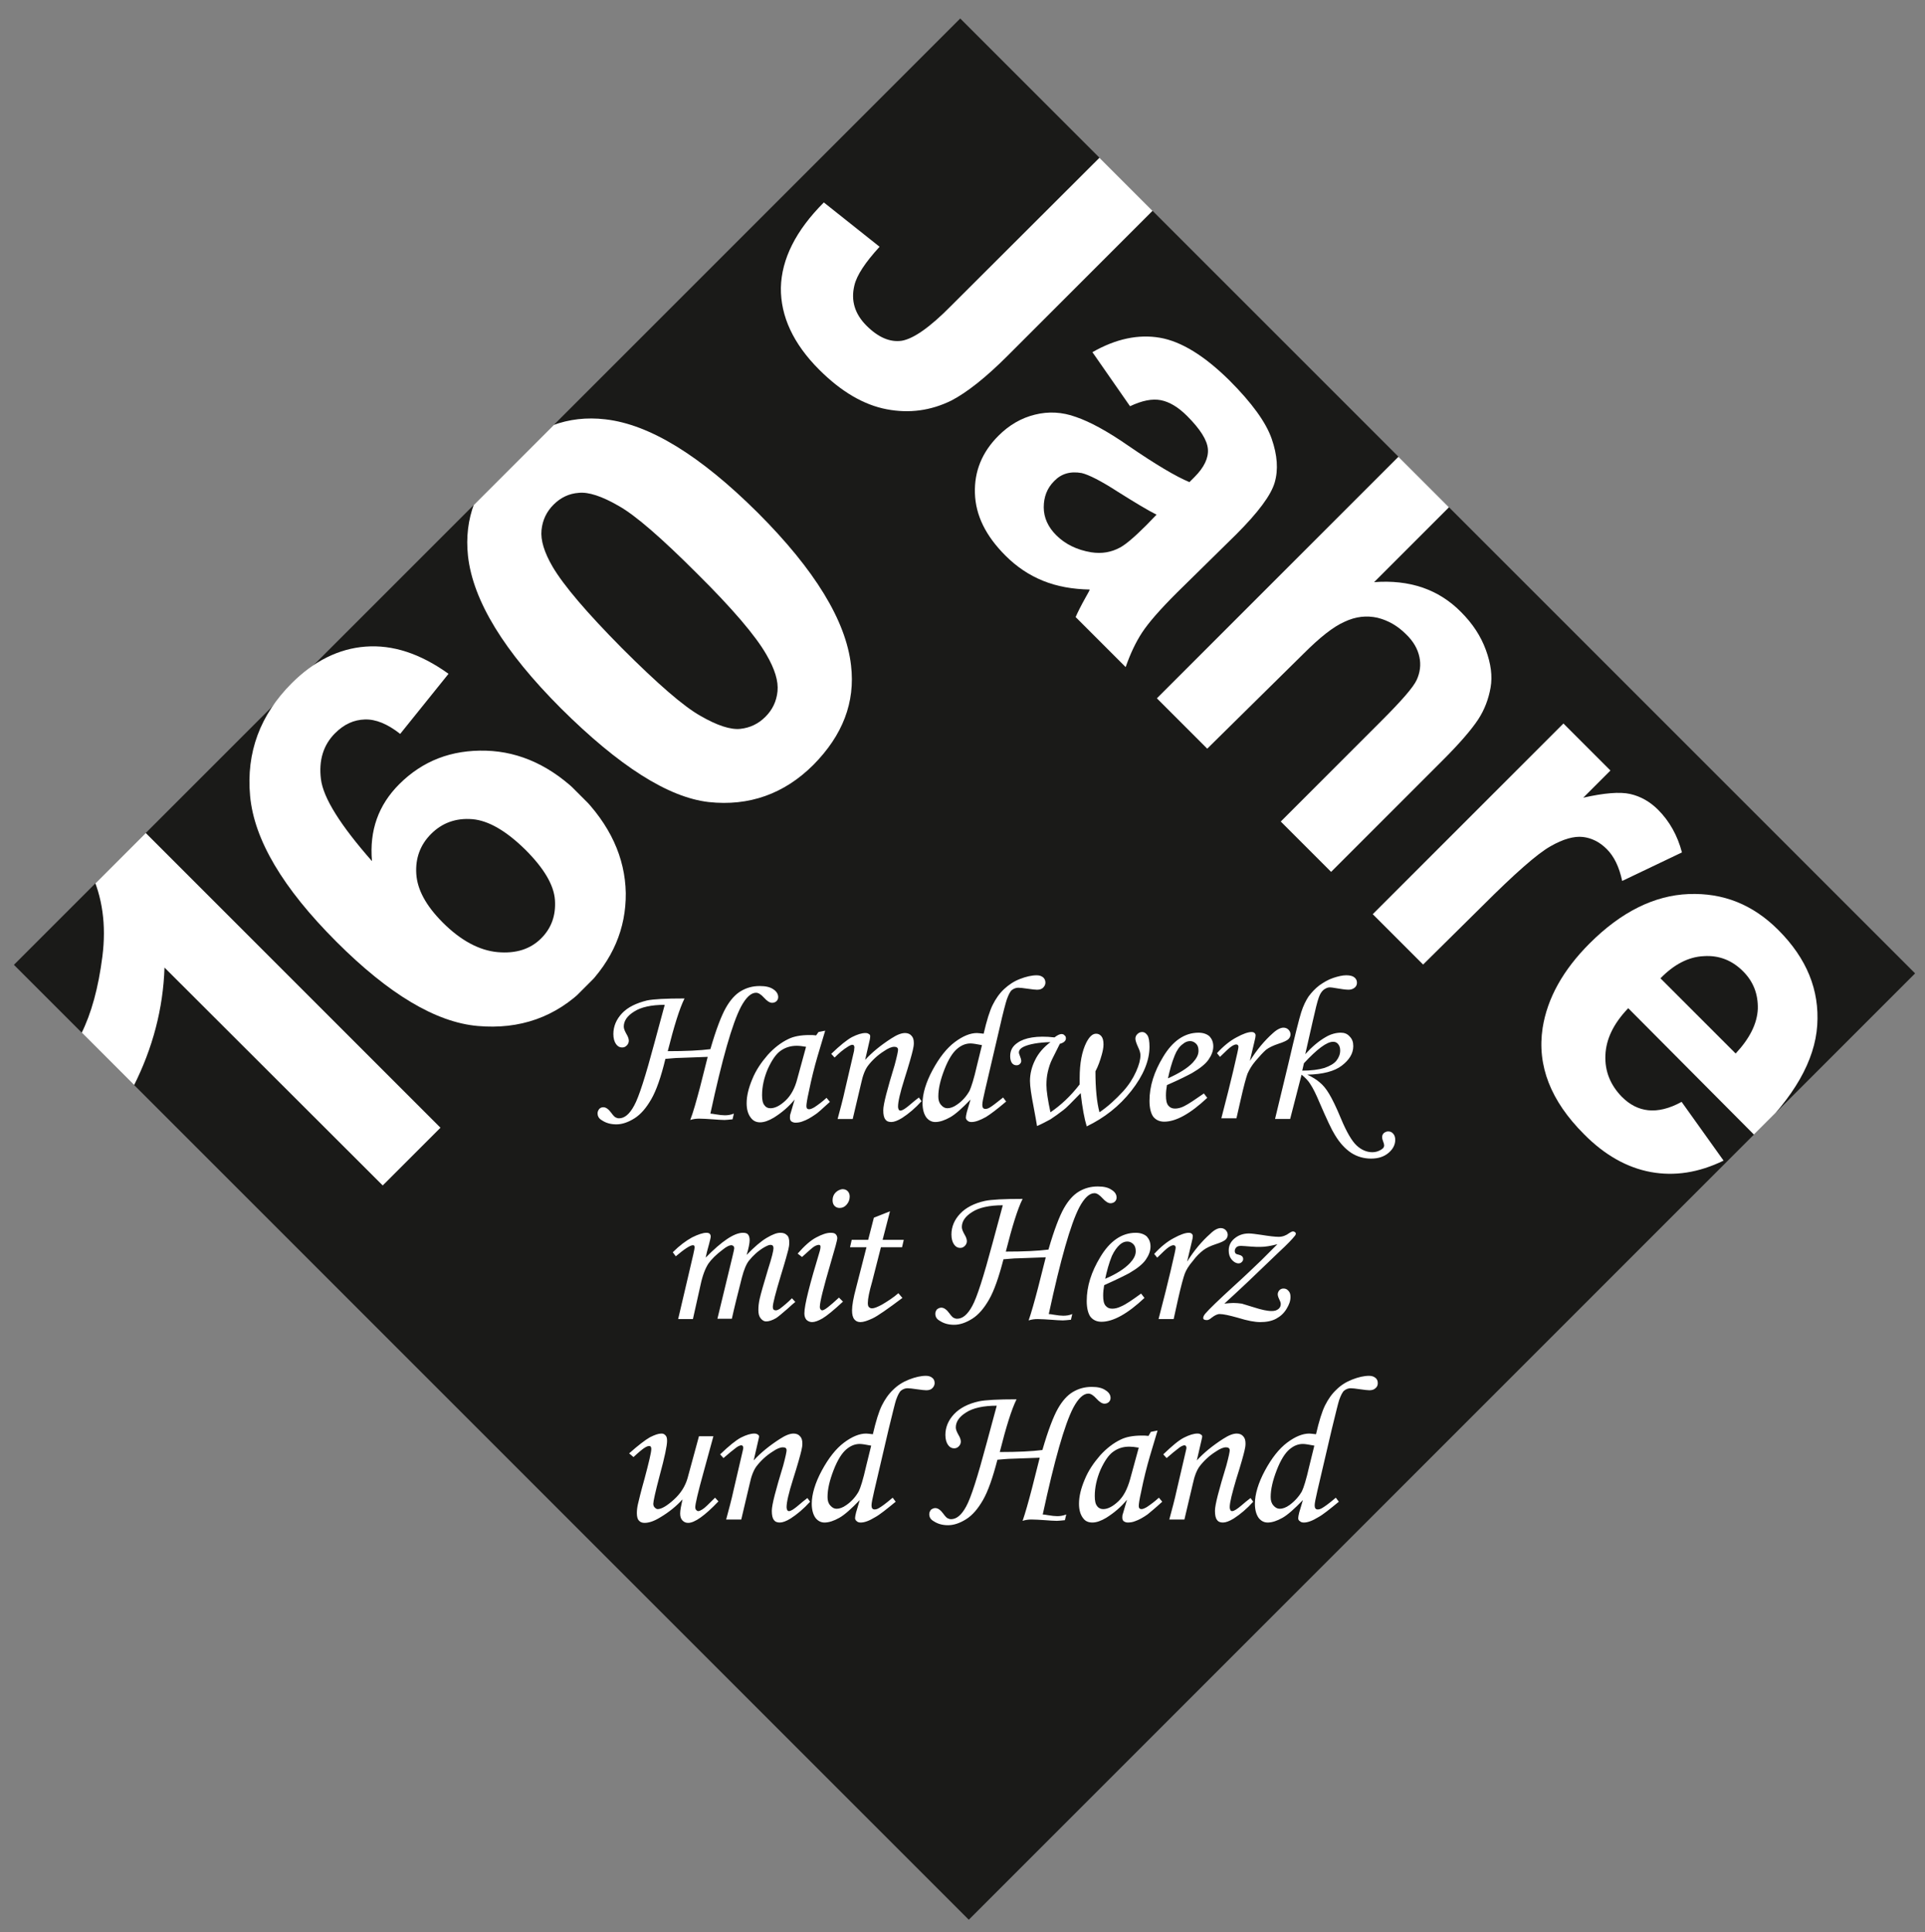 <?xml version="1.0" encoding="utf-8"?>
<!-- Generator: Adobe Illustrator 27.8.0, SVG Export Plug-In . SVG Version: 6.00 Build 0)  -->
<svg version="1.1" id="Ebene_1" xmlns="http://www.w3.org/2000/svg" xmlns:xlink="http://www.w3.org/1999/xlink" x="0px" y="0px"
	 viewBox="0 0 573.4 575.5" style="enable-background:new 0 0 573.4 575.5;" xml:space="preserve">
<rect x="0" y="0" width="573.4" height="575.5" fill="#808080" stroke="none"/>
<style type="text/css">
	.st0{fill:#1A1A18;}
	.st1{clip-path:url(#SVGID_00000097501961097045175600000001443407845396182452_);}
	.st2{fill:#FFFFFF;}
	.st3{clip-path:url(#SVGID_00000097463407113790774920000018366886264177985970_);}
	.st4{clip-path:url(#SVGID_00000117677994945875473150000002020927169753264006_);fill:#FFFFFF;}
	.st5{clip-path:url(#SVGID_00000029011272838088301660000006033934047691093180_);fill:#FFFFFF;}
	.st6{clip-path:url(#SVGID_00000043441470288736645540000012718742702675587002_);fill:#FFFFFF;}
	.st7{clip-path:url(#SVGID_00000145766206874790968300000013065720078954992268_);fill:#FFFFFF;}
</style>
<rect x="88" y="87.5" transform="matrix(0.707 -0.707 0.707 0.707 -119.937 287.738)" class="st0" width="398.7" height="402.3"/>
<g>
	<defs>
		
			<rect id="SVGID_1_" x="88" y="87.5" transform="matrix(0.707 -0.707 0.707 0.707 -119.937 287.738)" width="398.7" height="402.3"/>
	</defs>
	<clipPath id="SVGID_00000183934057904663766190000003201463052503446932_">
		<use xlink:href="#SVGID_1_"  style="overflow:visible;"/>
	</clipPath>
	<g style="clip-path:url(#SVGID_00000183934057904663766190000003201463052503446932_);">
		<path class="st2" d="M131.2,335.9L114,353.1l-65-64.9c-0.4,12.2-3.5,24-9.2,35.3l-15.6-15.6c3-6,5.1-13.6,6.3-23s0-17.8-3.5-25.2
			l14-14L131.2,335.9z"/>
		<path class="st2" d="M150.6,136c8.7-8.7,18.6-12.4,29.7-11.1c13.2,1.5,28.3,10.8,45.4,27.8c17,17,26.3,32.2,27.8,45.5
			c1.3,11-2.5,20.8-11.2,29.6c-8.7,8.7-19.2,12.4-31.2,11.1c-12.1-1.4-26.7-10.7-44-27.9c-16.9-16.9-26.2-32-27.7-45.4
			C138.2,154.5,141.9,144.7,150.6,136z M164.9,150.3c-2.1,2.1-3.3,4.6-3.6,7.6s0.8,6.6,3.3,10.9c3.3,5.6,10.2,13.7,20.7,24.3
			c10.5,10.5,18.3,17.3,23.3,20.1c5,2.9,9,4.2,11.9,3.9s5.4-1.5,7.5-3.6s3.3-4.6,3.6-7.6s-0.8-6.6-3.3-10.9
			c-3.2-5.6-10.1-13.7-20.7-24.2c-10.5-10.5-18.3-17.3-23.3-20.1c-5-2.9-9-4.2-11.9-3.9C169.5,147,167,148.2,164.9,150.3z"/>
	</g>
</g>
<g>
	<defs>
		
			<rect id="SVGID_00000024690683745998781700000010524057214102968501_" x="88" y="87.5" transform="matrix(0.707 -0.707 0.707 0.707 -119.937 287.738)" width="398.7" height="402.3"/>
	</defs>
	<clipPath id="SVGID_00000013174342722923713880000012706943373540702592_">
		<use xlink:href="#SVGID_00000024690683745998781700000010524057214102968501_"  style="overflow:visible;"/>
	</clipPath>
	<g style="clip-path:url(#SVGID_00000013174342722923713880000012706943373540702592_);">
		<path class="st2" d="M334,40.5l15.8,15.8L300.1,106c-6.5,6.5-12.1,10.9-16.7,13.3c-6.1,3-12.5,3.9-19.3,2.6s-13.5-5.2-20.1-11.8
			c-7.7-7.7-11.5-15.9-11.4-24.4c0.2-8.5,4.4-17,12.8-25.4L262,73.5c-4.3,4.7-6.8,8.5-7.5,11.5c-1.1,4.5,0.1,8.5,3.6,12
			c3.5,3.5,7,5,10.5,4.5c3.5-0.6,8.4-4,14.7-10.4L334,40.5z"/>
		<path class="st2" d="M336.6,121l-11.2-16.1c7-4,13.7-5.4,20.1-4.3s13.3,5.4,20.7,12.7c6.7,6.7,10.9,12.5,12.6,17.4
			c1.7,4.9,2,9.2,0.9,13s-4.9,8.9-11.5,15.5l-17.7,17.4c-5,5-8.4,8.9-10.3,11.8c-1.9,2.9-3.5,6.3-4.9,10.3l-14.9-14.9
			c0.6-1.4,1.6-3.4,3-5.9c0.6-1.1,1.1-1.9,1.2-2.3c-5.1-0.1-9.7-0.9-13.9-2.6c-4.2-1.7-7.9-4.2-11.2-7.5c-5.9-5.9-8.9-12-9.1-18.6
			c-0.2-6.5,2.1-12.2,7-17.1c3.2-3.2,6.8-5.3,10.9-6.3c4-1,8.1-0.8,12.2,0.7c4.1,1.4,9.3,4.2,15.5,8.5c8.3,5.7,14.4,9.3,18.3,10.9
			l1.5-1.5c2.9-2.9,4.2-5.7,4-8.3c-0.2-2.7-2.3-6-6.2-9.9c-2.7-2.7-5.3-4.2-7.8-4.7C343.2,118.7,340.2,119.3,336.6,121z
			 M344.5,153.3c-2.6-1.3-6.4-3.6-11.5-6.8c-5.1-3.3-8.7-5.1-10.8-5.6c-3.4-0.6-6.1,0.2-8.2,2.4c-2.1,2.1-3.1,4.7-3.1,7.8
			s1.3,5.9,3.7,8.3c2.7,2.7,6.2,4.4,10.4,5.1c3.2,0.5,6,0,8.6-1.4c1.7-0.9,4.3-3.1,7.9-6.7L344.5,153.3z"/>
		<path class="st2" d="M438.1,144.6l-28.8,28.8c10.5-0.8,19.2,2.1,25.9,8.9c3.5,3.5,5.9,7.2,7.4,11.3s2,7.8,1.4,11.2
			s-1.8,6.6-3.7,9.5c-1.9,2.9-5.4,7-10.5,12.1l-33.3,33.3l-15-15l30-30c6-6,9.5-10,10.5-12.2s1.3-4.5,0.8-6.8
			c-0.5-2.4-1.8-4.7-4-6.8c-2.5-2.5-5.3-4.1-8.5-4.9c-3.2-0.7-6.4-0.4-9.8,1.2c-3.4,1.5-7.4,4.7-12.2,9.5L359.6,223l-15-15
			l78.4-78.4L438.1,144.6z"/>
		<path class="st2" d="M423.9,287.3l-15-15l56.8-56.8l14,14l-8.1,8.1c6.2-1.4,10.9-1.8,14-1.1s5.9,2.3,8.3,4.7
			c3.4,3.4,5.8,7.7,7.1,12.7l-17.8,8.5c-0.9-4.2-2.4-7.3-4.6-9.5c-2.1-2.1-4.5-3.3-7.1-3.6s-5.9,0.6-9.7,2.8
			c-3.9,2.2-10.6,8.1-20.3,17.8L423.9,287.3z"/>
		<path class="st2" d="M500.9,328.2l12.5,17.5c-7.4,3.6-14.6,4.7-21.7,3.4c-7-1.3-13.7-5-19.9-11.3c-9.9-9.9-14-20.4-12.3-31.6
			c1.4-8.9,6.1-17.3,14-25.2c9.4-9.4,19.3-14.3,29.5-14.7c10.3-0.4,19.1,3.1,26.7,10.7c8.5,8.5,12.3,17.9,11.6,28.4
			s-6.9,21.4-18.7,32.7L485,300.3c-4.4,4.6-6.6,9.2-6.8,14c-0.2,4.8,1.5,8.9,4.9,12.4c2.4,2.4,5,3.7,7.9,4S497.3,330.2,500.9,328.2z
			 M517,313.8c4.2-4.5,6.4-8.9,6.6-13.3c0.1-4.4-1.3-8.1-4.4-11.2c-3.3-3.3-7.2-4.8-11.7-4.5c-4.5,0.2-8.8,2.4-12.9,6.6L517,313.8z"
			/>
	</g>
</g>
<g>
	<g>
		<defs>
			<rect id="SVGID_00000029737546638105991950000001406388903119628201_" x="4.1" y="5.4" width="566.4" height="566.4"/>
		</defs>
		<clipPath id="SVGID_00000166677108950332297350000017296404488720962483_">
			<use xlink:href="#SVGID_00000029737546638105991950000001406388903119628201_"  style="overflow:visible;"/>
		</clipPath>
		<path style="clip-path:url(#SVGID_00000166677108950332297350000017296404488720962483_);fill:#FFFFFF;" d="M390,436.7
			c-0.9,4-1.7,6.5-2.2,7.5c-0.9,1.6-2.2,3-3.7,4.1c-1.1,0.8-2.1,1.1-2.9,1.1c-0.7,0-1.3-0.3-1.9-1s-0.8-1.5-0.8-2.5
			c0-2.3,0.6-4.9,1.8-8c1.2-3.1,2.5-5.1,3.8-6.2s2.6-1.6,4-1.6c0.7,0,1.8,0.2,3.4,0.5L390,436.7z M393.8,449.2
			c-0.5,0.3-0.9,0.4-1.3,0.4c-0.6,0-0.9-0.4-0.9-1.2c0-0.7,0.3-2.1,0.8-4.3l4.3-18.4c1.2-4.9,1.9-7.8,2.2-8.7c0.5-1.4,1-2.4,1.5-2.8
			s1.2-0.7,1.9-0.7c0.5,0,1.5,0.1,2.8,0.3c1.4,0.2,2.3,0.3,2.8,0.3c0.8,0,1.4-0.2,1.8-0.6c0.5-0.4,0.7-0.9,0.7-1.5
			c0-0.7-0.2-1.2-0.7-1.6s-1.1-0.6-1.9-0.6c-1.5,0-3.2,0.4-5,1.1s-3.4,1.7-4.7,3c-1.4,1.3-2.5,2.9-3.4,4.7c-0.9,1.8-1.8,4.7-2.7,8.6
			c-0.9-0.1-1.6-0.2-2-0.2c-2,0-4.2,0.9-6.6,2.7c-2.4,1.8-4.6,4.6-6.6,8.3c-2,3.7-3,7.1-3,9.9c0,1.8,0.4,3.2,1.1,4.2
			c0.7,0.9,1.6,1.4,2.7,1.4c1.3,0,2.8-0.5,4.4-1.4s3.6-2.7,6.1-5.3l-1.1,3.7c-0.2,0.8-0.3,1.4-0.3,1.7c0,0.3,0.1,0.7,0.5,0.9
			c0.3,0.3,0.7,0.4,1.2,0.4c1.1,0,2.5-0.5,4.3-1.6c1.3-0.7,3.3-2.3,6.1-4.6l-0.9-1.2C395.8,447.9,394.5,448.8,393.8,449.2
			 M351.4,431.1c0.6-0.4,1.1-0.6,1.4-0.6c0.4,0,0.6,0.3,0.6,0.8c0,0.2-0.1,0.5-0.2,1l-2.7,11.6c-0.6,2.8-1.4,5.7-2.2,8.7h4.5
			l2.5-10.6c0.5-2.4,1.2-4.1,2-5.2c1.3-1.7,2.9-3.2,4.8-4.4c1.3-0.9,2.3-1.3,3.1-1.3c0.7,0,1.1,0.3,1.1,0.9c0,0.4-0.3,1.9-1,4.5
			c-2.2,7.2-3.4,11.7-3.4,13.5c0,1.3,0.2,2.2,0.6,2.7c0.4,0.6,1,0.8,1.8,0.8s1.9-0.4,3.2-1.2c2-1.3,3.9-2.9,5.8-5l-0.8-1.1
			c-0.9,0.7-1.8,1.4-2.7,2.2c-1.3,1.1-2.2,1.7-2.8,1.7c-0.2,0-0.4-0.1-0.5-0.3c-0.1-0.2-0.2-0.5-0.2-0.9c0-1.4,0.7-4.1,1.9-8.2
			c1.4-4.4,2.2-7.3,2.5-8.6c0.2-0.8,0.3-1.5,0.3-2.1c0-1-0.2-1.7-0.7-2.2c-0.4-0.5-1.1-0.8-1.9-0.8c-1.1,0-2.4,0.5-4.1,1.6
			c-3.1,2-5.7,4.1-7.8,6.4l1.4-6.1c0.1-0.5,0.2-0.8,0.2-1s-0.1-0.5-0.4-0.6c-0.2-0.2-0.6-0.3-1-0.3c-1.1,0-2.4,0.4-4,1.2
			s-3.6,2.5-6.2,5l1,1.1C349,433,350.2,432,351.4,431.1 M336.6,440.7c-0.8,2.8-1.9,5-3.5,6.5s-3.1,2.3-4.5,2.3
			c-0.7,0-1.4-0.3-1.8-0.9c-0.5-0.6-0.7-1.6-0.7-3c0-2.6,0.6-5.2,1.7-7.8c1.2-2.6,2.4-4.4,3.8-5.4s2.9-1.5,4.8-1.5
			c0.7,0,1.7,0.1,2.8,0.3L336.6,440.7z M342.1,427.7c-0.7-0.1-1.3-0.1-2-0.1c-2.6,0-4.7,0.4-6.3,1.2c-2.1,1-4.2,2.6-6.1,4.7
			c-1.9,2.2-3.5,4.5-4.6,7.2c-1.1,2.6-1.7,5-1.7,7.2c0,1.8,0.4,3.3,1.3,4.4c0.6,0.8,1.5,1.2,2.7,1.2s2.6-0.5,4.1-1.4
			c2.4-1.5,4.5-3.3,6.2-5.4l-1.2,4.1c-0.2,0.5-0.2,0.9-0.2,1.2c0,0.5,0.1,0.8,0.4,1.1c0.3,0.2,0.7,0.4,1.2,0.4
			c0.7,0,1.5-0.1,2.2-0.4c1.2-0.4,2.4-1.1,3.7-2c0.6-0.5,2.1-1.7,4.4-3.8l-1-1.2c-1.2,1.1-2.4,2-3.6,2.8c-0.7,0.4-1.2,0.6-1.6,0.6
			c-0.5,0-0.8-0.3-0.8-0.9s0.2-2,0.7-4.2c0.8-4,1.7-7.5,2.6-10.6l2.3-7.7l-2,0.4L342.1,427.7z M314.9,451.6c-0.7,0-1.6-0.1-2.8-0.3
			c-0.6-0.1-1.1-0.2-1.5-0.2c3.5-16.2,6.5-26.8,9.1-31.8c1.5-2.8,3-4.2,4.5-4.2c0.7,0,1.5,0.5,2.4,1.5s1.7,1.5,2.4,1.5
			c0.5,0,1-0.2,1.3-0.5s0.5-0.7,0.5-1.2c0-0.9-0.5-1.7-1.5-2.3c-1-0.7-2.3-1-4.1-1c-2.1,0-3.9,0.5-5.6,1.5s-3.2,2.7-4.5,5
			s-2.9,6.4-4.6,12.3c-3.1,0.4-7.3,0.6-12.7,0.6c1.9-7.5,3.5-12.7,5-15.7c-5.6,0-9.3,0.2-11.2,0.6c-3.2,0.7-5.7,2-7.4,3.8
			c-1.7,1.8-2.6,3.9-2.6,6.2c0,1.3,0.3,2.3,0.8,3s1.1,1,1.8,1c0.6,0,1-0.2,1.4-0.6s0.6-0.9,0.6-1.4s-0.2-1.2-0.7-2
			c-0.5-0.9-0.8-1.6-0.8-2.2c0-1.7,1-3.2,3.1-4.5c2-1.3,5.1-2,9.1-2l-3,11.1c-2.7,10.1-4.7,16.4-6.1,18.9c-1.4,2.6-2.9,3.8-4.5,3.8
			c-0.4,0-0.7-0.1-1.1-0.3c-0.3-0.2-0.7-0.6-1.2-1.3c-0.8-1.1-1.6-1.7-2.4-1.7c-0.5,0-0.9,0.2-1.3,0.5c-0.3,0.4-0.5,0.8-0.5,1.3
			c0,0.9,0.4,1.6,1.3,2.1c1.2,0.8,2.6,1.2,4.3,1.2c1.7,0,3.5-0.6,5.4-1.8c1.9-1.2,3.5-3.1,5-5.7s2.9-6.6,4.3-12
			c1.5-0.1,3-0.3,4.4-0.3l8.2-0.3l-2.3,9.1c-1.1,4.2-2,7.4-2.8,9.7c0.9-0.3,1.8-0.4,2.7-0.4c1.1,0,2.4,0.1,4,0.2
			c1.4,0.1,2.6,0.2,3.5,0.2c0.5,0,1.3-0.1,2.4-0.2l0.4-1.7C316.6,451.5,315.7,451.6,314.9,451.6 M258,436.7c-0.9,4-1.7,6.5-2.2,7.5
			c-0.9,1.6-2.1,3-3.7,4.1c-1.1,0.8-2.1,1.1-2.9,1.1c-0.7,0-1.3-0.3-1.9-1c-0.6-0.7-0.8-1.5-0.8-2.5c0-2.3,0.6-4.9,1.8-8
			s2.5-5.1,3.8-6.2s2.6-1.6,4-1.6c0.7,0,1.8,0.2,3.4,0.5L258,436.7z M261.8,449.2c-0.5,0.3-0.9,0.4-1.3,0.4c-0.6,0-0.9-0.4-0.9-1.2
			c0-0.7,0.3-2.1,0.8-4.3l4.3-18.4c1.2-4.9,1.9-7.8,2.2-8.7c0.5-1.4,1-2.4,1.5-2.8s1.2-0.7,1.9-0.7c0.5,0,1.5,0.1,2.8,0.3
			c1.4,0.2,2.3,0.3,2.8,0.3c0.8,0,1.4-0.2,1.8-0.6s0.7-0.9,0.7-1.5c0-0.7-0.2-1.2-0.7-1.6s-1.1-0.6-1.9-0.6c-1.5,0-3.2,0.4-5,1.1
			s-3.4,1.7-4.7,3c-1.4,1.3-2.5,2.9-3.4,4.7c-0.9,1.8-1.8,4.7-2.7,8.6c-0.9-0.1-1.6-0.2-2-0.2c-2,0-4.2,0.9-6.6,2.7
			c-2.4,1.8-4.6,4.6-6.6,8.3c-2,3.7-3,7.1-3,9.9c0,1.8,0.4,3.2,1.1,4.2c0.7,0.9,1.6,1.4,2.7,1.4c1.3,0,2.8-0.5,4.4-1.4
			c1.6-0.9,3.6-2.7,6.1-5.3l-1.1,3.7c-0.2,0.8-0.3,1.4-0.3,1.7c0,0.3,0.2,0.7,0.5,0.9c0.3,0.3,0.7,0.4,1.2,0.4
			c1.1,0,2.5-0.5,4.3-1.6c1.3-0.7,3.3-2.3,6.1-4.6l-0.9-1.2C263.8,447.9,262.5,448.8,261.8,449.2 M219.4,431.1
			c0.6-0.4,1.1-0.6,1.4-0.6c0.4,0,0.6,0.3,0.6,0.8c0,0.2-0.1,0.5-0.2,1l-2.7,11.6c-0.6,2.8-1.4,5.7-2.2,8.7h4.5l2.5-10.6
			c0.5-2.4,1.2-4.1,2-5.2c1.3-1.7,2.9-3.2,4.8-4.4c1.3-0.9,2.3-1.3,3.1-1.3s1.1,0.3,1.1,0.9c0,0.4-0.3,1.9-1,4.5
			c-2.2,7.2-3.4,11.7-3.4,13.5c0,1.3,0.2,2.2,0.6,2.7c0.4,0.6,1,0.8,1.8,0.8s1.9-0.4,3.2-1.2c2-1.3,3.9-2.9,5.8-5l-0.8-1.1
			c-0.9,0.7-1.8,1.4-2.7,2.2c-1.3,1.1-2.2,1.7-2.8,1.7c-0.2,0-0.4-0.1-0.5-0.3c-0.1-0.2-0.2-0.5-0.2-0.9c0-1.4,0.6-4.1,1.9-8.2
			c1.4-4.4,2.2-7.3,2.5-8.6c0.2-0.8,0.3-1.5,0.3-2.1c0-1-0.2-1.7-0.7-2.2c-0.4-0.5-1.1-0.8-1.9-0.8c-1.1,0-2.4,0.5-4.1,1.6
			c-3.1,2-5.7,4.1-7.8,6.4l1.4-6.1c0.1-0.5,0.2-0.8,0.2-1s-0.1-0.5-0.4-0.6c-0.2-0.2-0.6-0.3-1-0.3c-1.1,0-2.4,0.4-4,1.2
			c-1.5,0.8-3.6,2.5-6.2,5l1,1.1C217,433,218.2,432,219.4,431.1 M204.8,440.3c-0.7,2.4-2,4.5-4.1,6.4s-3.7,2.8-4.8,2.8
			c-0.3,0-0.6-0.2-0.9-0.5c-0.3-0.3-0.4-0.7-0.4-1.1c0-0.7,0.6-3.5,1.9-8.4c1.5-5.5,2.2-8.9,2.2-10.3c0-0.8-0.1-1.3-0.5-1.7
			s-0.7-0.5-1.2-0.5c-0.9,0-2,0.4-3.4,1.1c-1.4,0.8-3.5,2.4-6.2,4.8l1.3,1.1c1.5-1.4,2.6-2.3,3.2-2.7c0.6-0.4,1.1-0.6,1.5-0.6
			s0.6,0.3,0.6,0.9c0,1-0.7,3.9-2,8.8c-1.1,3.9-1.7,6.4-2,7.7c-0.2,0.9-0.3,1.8-0.3,2.6c0,1,0.2,1.8,0.6,2.2c0.4,0.5,1,0.7,1.7,0.7
			c1.3,0,2.8-0.5,4.6-1.6c2.7-1.6,4.9-3.4,6.7-5.4c-0.4,1.8-0.7,3.2-0.7,4.2c0,0.9,0.2,1.6,0.7,2.1s1,0.7,1.7,0.7
			c1.9,0,4.9-2.1,9-6.4l-1-1.1c-1.9,1.9-3.1,3.1-3.8,3.5c-0.5,0.3-0.9,0.5-1.2,0.5c-0.2,0-0.4-0.1-0.6-0.3c-0.2-0.2-0.3-0.5-0.3-0.9
			c0-0.9,0.8-4.4,2.5-10.5l2.9-10.6h-4.3L204.8,440.3z"/>
	</g>
	<g>
		<defs>
			<rect id="SVGID_00000103982358458664831270000007020646748147643823_" x="4.1" y="5.4" width="566.4" height="566.4"/>
		</defs>
		<clipPath id="SVGID_00000067914947989822937140000001656649325297134724_">
			<use xlink:href="#SVGID_00000103982358458664831270000007020646748147643823_"  style="overflow:visible;"/>
		</clipPath>
		<path style="clip-path:url(#SVGID_00000067914947989822937140000001656649325297134724_);fill:#FFFFFF;" d="M375.8,375.3
			c-2.4,2.3-5.1,4.9-8.2,7.7c-4.6,4.2-7.5,7-8.6,8.3c-0.4,0.5-0.6,0.9-0.6,1.3s0.4,0.6,1.1,0.6c0.4,0,0.8-0.2,1.4-0.7
			c0.9-0.7,1.7-1.1,2.4-1.1c1.1,0,2.9,0.4,5.4,1.1c2.9,0.9,5.1,1.3,6.7,1.3c1.8,0,3.4-0.3,4.7-1c1.3-0.7,2.3-1.6,3.1-2.9
			c0.8-1.3,1.2-2.4,1.2-3.6c0-0.8-0.2-1.4-0.6-1.8c-0.4-0.5-0.9-0.7-1.5-0.7c-0.5,0-0.9,0.2-1.2,0.5c-0.3,0.3-0.5,0.8-0.5,1.2
			c0,0.3,0.1,0.8,0.4,1.4s0.5,1.1,0.5,1.5c0,0.6-0.2,1.1-0.7,1.5s-1.1,0.6-2,0.6c-1.4,0-3.1-0.4-5.3-1.1c-1.7-0.5-2.9-0.9-3.6-1.1
			c-0.8-0.1-1.6-0.2-2.5-0.2c-0.7,0-1.6,0.1-2.7,0.2c1.8-1.6,4.1-3.8,6.9-6.4l9.4-9c2.5-2.3,4-3.9,4.7-4.8c0.2-0.2,0.3-0.5,0.3-0.7
			c0-0.1-0.1-0.3-0.3-0.4c-0.2-0.2-0.4-0.2-0.6-0.2c-0.3,0-0.6,0.2-1.1,0.5c-0.9,0.7-2,1.1-3.1,1.1s-2.8-0.2-5.3-0.6
			c-1.5-0.2-2.7-0.4-3.6-0.4c-1.7,0-3.1,0.5-4.3,1.5c-1.2,1-1.7,2.2-1.7,3.6c0,1.1,0.3,2,0.9,2.7s1.3,1.1,2,1.1c0.4,0,0.7-0.1,1-0.4
			s0.4-0.6,0.4-0.9c0-0.7-0.5-1.1-1.4-1.3c-0.7-0.1-1.1-0.4-1.1-1.1c0-0.4,0.2-0.8,0.5-1.1c0.3-0.3,0.8-0.4,1.4-0.4
			c0.5,0,1.5,0.1,2.9,0.2c1,0.1,2,0.1,2.8,0.1c1.5,0,3.2-0.3,5.1-0.8L375.8,375.3z M350.9,387c0.9-4,1.6-6.5,2-7.6s1.2-2.4,2.4-3.8
			c1.1-1.5,2.2-2.5,3.1-3.2s2.2-1.3,3.7-1.8c1.6-0.5,2.6-1,3-1.4s0.6-0.9,0.6-1.4s-0.2-1-0.6-1.4s-0.9-0.6-1.5-0.6
			c-0.8,0-1.9,0.5-3.1,1.7c-2.6,2.3-4.9,5.1-6.9,8.3l1.3-5.5c0.3-1.1,0.4-1.8,0.4-2.1c0-0.3-0.1-0.5-0.3-0.7
			c-0.2-0.2-0.5-0.3-0.9-0.3c-1,0-2.5,0.5-4.5,1.6c-1.9,1-3.9,2.6-5.8,4.7l0.9,1.1c1.6-1.6,2.8-2.7,3.4-3.1s1.1-0.6,1.4-0.6
			c0.4,0,0.7,0.2,0.7,0.7c0,0.2-0.1,0.8-0.3,1.7c-0.8,3.6-1.7,7.4-2.7,11.4l-2.1,8.2h4.5L350.9,387z M331.2,374.1
			c0.7-1.5,1.5-2.6,2.4-3.4c0.7-0.6,1.4-0.9,2.2-0.9c0.7,0,1.3,0.3,1.8,0.8s0.7,1.2,0.7,2.1c0,1.2-0.6,2.3-1.7,3.5
			c-1.6,1.7-4.1,3.3-7.4,4.7C329.7,378.6,330.3,376.3,331.2,374.1 M334,389.1c-1,0.5-1.9,0.7-2.7,0.7c-0.9,0-1.5-0.3-2-0.9
			s-0.7-1.6-0.7-3c0-1,0.1-2,0.3-3.1c3.8-1.7,6.4-3,7.5-3.6c2.4-1.4,4-2.7,4.9-4s1.4-2.6,1.4-3.9s-0.4-2.2-1.1-3
			c-0.8-0.7-1.9-1.1-3.3-1.1c-4.1,0-7.7,2.4-10.6,7.3c-2.6,4.3-4,8.6-4,13c0,2.1,0.4,3.7,1.1,4.7c0.8,1,1.9,1.5,3.3,1.5
			c3.5,0,7.8-2.4,12.8-7.1l-1-1.3C337.3,387.2,335.4,388.5,334,389.1 M316.7,391.9c-0.7,0-1.6-0.1-2.8-0.3c-0.6-0.1-1.1-0.2-1.5-0.2
			c3.5-16.2,6.5-26.8,9.1-31.8c1.5-2.8,3-4.2,4.5-4.2c0.7,0,1.5,0.5,2.4,1.5s1.7,1.5,2.4,1.5c0.5,0,1-0.2,1.3-0.5s0.5-0.7,0.5-1.2
			c0-0.9-0.5-1.7-1.5-2.3c-1-0.7-2.3-1-4.1-1c-2.1,0-3.9,0.5-5.6,1.5s-3.2,2.7-4.5,5s-2.9,6.4-4.6,12.3c-3.1,0.4-7.3,0.6-12.7,0.6
			c1.9-7.5,3.5-12.7,5-15.7c-5.6,0-9.3,0.2-11.2,0.6c-3.2,0.7-5.7,2-7.4,3.8c-1.7,1.8-2.6,3.9-2.6,6.2c0,1.3,0.3,2.3,0.8,3
			s1.1,1,1.8,1c0.6,0,1-0.2,1.4-0.6s0.6-0.9,0.6-1.4s-0.2-1.2-0.7-2c-0.5-0.9-0.8-1.6-0.8-2.2c0-1.7,1-3.2,3.1-4.5
			c2-1.3,5.1-2,9.1-2l-3,11.1c-2.7,10.1-4.7,16.4-6.1,18.9c-1.4,2.6-2.9,3.8-4.5,3.8c-0.4,0-0.7-0.1-1.1-0.3
			c-0.3-0.2-0.7-0.6-1.2-1.3c-0.8-1.1-1.6-1.7-2.4-1.7c-0.5,0-0.9,0.2-1.3,0.5c-0.3,0.4-0.5,0.8-0.5,1.3c0,0.9,0.4,1.6,1.3,2.1
			c1.2,0.8,2.6,1.2,4.3,1.2c1.7,0,3.5-0.6,5.4-1.8c1.9-1.2,3.5-3.1,5-5.7s2.9-6.6,4.3-12c1.5-0.1,3-0.3,4.4-0.3l8.2-0.3l-2.3,9.1
			c-1.1,4.2-2,7.4-2.8,9.7c0.9-0.3,1.8-0.4,2.7-0.4c1.1,0,2.4,0.1,4,0.2c1.4,0.1,2.6,0.2,3.5,0.2c0.5,0,1.3-0.1,2.4-0.2l0.4-1.7
			C318.5,391.8,317.5,391.9,316.7,391.9 M258.6,369.3h-4.9l-0.5,2.2h4.9l-3.1,12.1c-0.8,3-1.2,5.2-1.2,6.7c0,1.2,0.2,2.1,0.7,2.7
			c0.4,0.5,1,0.8,1.8,0.8c0.9,0,2.1-0.4,3.6-1.1s4.5-2.8,8.9-6.1l-1.2-1.4c-1.5,1.3-3.2,2.4-4.9,3.4c-1.3,0.7-2.3,1.1-2.9,1.1
			c-0.4,0-0.7-0.1-1-0.4c-0.2-0.2-0.3-0.6-0.3-1.2c0-1.2,0.4-3.3,1.3-6.4l2.6-10.2h6.3l0.5-2.2h-6.3l2.2-8.5l-4.8,1.9L258.6,369.3z
			 M242.5,371.3c0.5-0.3,1-0.5,1.4-0.5s0.5,0.2,0.5,0.6s-0.1,0.8-0.2,1.2c-3,9.9-4.6,16.1-4.6,18.6c0,0.8,0.2,1.4,0.6,1.9
			c0.4,0.4,1,0.7,1.7,0.7c0.8,0,1.9-0.4,3.1-1.1s3.3-2.4,6.1-5l-1.2-1.2c-2.7,2.5-4.3,3.8-5,3.8c-0.2,0-0.3-0.1-0.5-0.3
			c-0.1-0.2-0.2-0.4-0.2-0.7c0-1.5,1.1-5.8,3.2-13c1.3-4.4,2-6.9,2-7.5c0-0.5-0.2-0.9-0.5-1.2c-0.3-0.3-0.8-0.4-1.5-0.4
			c-1.2,0-2.6,0.5-4.3,1.4s-3.5,2.5-5.5,4.8l1.3,1C240.8,372.7,242,371.6,242.5,371.3 M248.9,355.2c-0.6,0.6-0.9,1.4-0.9,2.3
			c0,0.7,0.2,1.3,0.6,1.7c0.4,0.4,0.9,0.6,1.5,0.6c0.8,0,1.5-0.3,2.1-1s0.9-1.5,0.9-2.4c0-0.6-0.2-1.2-0.6-1.6
			c-0.4-0.4-0.9-0.6-1.6-0.6C250.2,354.3,249.5,354.6,248.9,355.2 M206.4,370.9c0.4,0,0.5,0.2,0.5,0.7c0,0.4-0.5,2.6-1.5,6.8
			l-3.4,14.5h4.4l2.3-10.3c0.6-2.8,1.4-4.8,2.3-6.2c0.9-1.3,2.3-2.7,4.3-4.2c1.1-0.9,2-1.3,2.5-1.3c0.3,0,0.5,0.1,0.7,0.3
			c0.2,0.2,0.2,0.4,0.2,0.7c0,0.2-0.2,1-0.5,2.3l-4.5,18.6h4.3c0.7-3.2,1.7-7.2,3-12.3c0.6-2.3,1.3-4,2.1-5c1.2-1.5,2.6-2.8,4.4-3.9
			c0.9-0.5,1.5-0.8,2-0.8c0.6,0,0.9,0.3,0.9,1s-0.5,2.8-1.6,6.2c-1.4,4.6-2.2,7.5-2.5,8.8s-0.4,2.4-0.4,3.4c0,1.1,0.2,1.9,0.7,2.5
			s1,0.9,1.6,0.9c0.8,0,1.8-0.3,3-1c0.6-0.4,1.7-1.3,3.3-2.7c1.2-1.1,2-1.8,2.4-2.1l-1-1.1c-1.3,1.3-2.5,2.3-3.7,3.2
			c-0.4,0.2-0.7,0.4-1.1,0.4c-0.6,0-0.9-0.3-0.9-1c0-1,0.8-4.1,2.4-9.4c1.3-4.2,2-6.8,2.2-7.6c0.2-0.8,0.3-1.5,0.3-2.2
			c0-1-0.2-1.8-0.7-2.2c-0.5-0.5-1.1-0.7-2-0.7c-1,0-2.3,0.5-4,1.5s-3.7,2.7-6,5.1c0.6-2,0.9-3.5,0.9-4.4c0-0.8-0.2-1.4-0.5-1.7
			c-0.3-0.4-0.9-0.5-1.5-0.5c-2.6,0-6.3,2.5-11.1,7.4c0.2-1,0.5-2.3,1-4c0.3-1.2,0.5-1.9,0.5-2.3c0-0.3-0.1-0.6-0.3-0.8
			c-0.2-0.2-0.5-0.3-1-0.3c-1,0-2.5,0.5-4.3,1.4c-1.8,1-3.7,2.4-5.7,4.4l0.9,1.2C203.9,372,205.6,370.9,206.4,370.9"/>
	</g>
	<g>
		<defs>
			<rect id="SVGID_00000103963526784559227860000014004367713509465480_" x="4.1" y="5.4" width="566.4" height="566.4"/>
		</defs>
		<clipPath id="SVGID_00000045601548113763644050000001485219534691796143_">
			<use xlink:href="#SVGID_00000103963526784559227860000014004367713509465480_"  style="overflow:visible;"/>
		</clipPath>
		<path style="clip-path:url(#SVGID_00000045601548113763644050000001485219534691796143_);fill:#FFFFFF;" d="M388.4,316.7
			c3.9-4.2,6.8-6.4,8.7-6.4c0.6,0,1.1,0.2,1.5,0.7s0.6,1.1,0.6,1.9c0,1.1-0.4,2.1-1.1,3s-1.9,1.6-3.6,2.2c-1.7,0.5-3.9,0.8-6.6,0.8
			L388.4,316.7z M387.7,320.1c1.1,0.9,2,1.8,2.6,2.8c0.8,1.2,1.7,3,2.7,5.4c2.2,5.1,3.7,8.3,4.6,9.7c1.5,2.5,3.1,4.2,4.9,5.4
			c1.7,1.1,3.7,1.7,5.9,1.7c2.2,0,3.9-0.6,5.2-1.7c1.3-1.1,2-2.4,2-3.9c0-0.7-0.2-1.4-0.6-1.8c-0.4-0.5-0.9-0.7-1.5-0.7
			c-0.5,0-0.9,0.2-1.3,0.5c-0.4,0.4-0.5,0.8-0.5,1.2c0,0.4,0.1,0.8,0.3,1.3c0.2,0.5,0.3,0.9,0.3,1.2c0,0.5-0.3,0.9-1,1.3
			s-1.5,0.7-2.5,0.7c-1.7,0-3.3-0.7-4.7-2c-1.4-1.3-3-4-4.7-8.1c-1.4-3.4-2.6-5.8-3.5-7.3s-1.8-2.6-2.8-3.4
			c-0.9-0.8-2.2-1.6-3.7-2.3c4.6-0.1,8.1-1,10.3-2.7c2.2-1.7,3.4-3.6,3.4-5.8c0-1.2-0.3-2.1-1.1-2.9c-0.7-0.8-1.6-1.1-2.6-1.1
			c-1.4,0-3,0.4-4.5,1.3c-2.1,1.2-4.1,2.9-6.1,5.1l2.2-9.7c0.8-3.6,1.4-6,1.8-7.1c0.4-1.2,0.9-1.9,1.5-2.4c0.6-0.4,1.1-0.7,1.8-0.7
			c0.5,0,1,0.1,1.6,0.2c1.8,0.3,3.1,0.5,4,0.5c0.7,0,1.3-0.2,1.8-0.6s0.7-0.9,0.7-1.5c0-0.7-0.3-1.2-0.8-1.6s-1.3-0.6-2.4-0.6
			s-2.4,0.3-3.9,0.8s-2.8,1.3-4.1,2.2c-1.3,1-2.3,2.1-3.2,3.3c-0.8,1.2-1.6,2.8-2.2,4.7c-0.6,1.9-1.9,7-3.8,15.2l-4,16.6h4.5
			L387.7,320.1z M369.6,327.4c0.9-4,1.6-6.5,2-7.6c0.5-1.1,1.2-2.4,2.4-3.8s2.2-2.5,3.1-3.3c0.9-0.7,2.2-1.3,3.7-1.8
			c1.6-0.5,2.6-1,3-1.4s0.6-0.9,0.6-1.4s-0.2-1-0.6-1.4s-0.9-0.6-1.5-0.6c-0.8,0-1.9,0.5-3.1,1.6c-2.6,2.3-4.9,5.1-6.9,8.3l1.3-5.5
			c0.3-1.1,0.4-1.8,0.4-2.1c0-0.3-0.1-0.5-0.3-0.7c-0.2-0.2-0.5-0.3-0.9-0.3c-1,0-2.5,0.5-4.5,1.6c-1.9,1-3.9,2.6-5.8,4.7l0.9,1.1
			c1.6-1.6,2.8-2.7,3.4-3.1s1.1-0.6,1.4-0.6c0.4,0,0.7,0.2,0.7,0.7c0,0.2-0.1,0.8-0.3,1.7c-0.8,3.6-1.7,7.4-2.7,11.4l-2.1,8.2h4.5
			L369.6,327.4z M349.9,314.4c0.6-1.5,1.4-2.7,2.4-3.4c0.7-0.6,1.4-0.9,2.2-0.9c0.7,0,1.3,0.3,1.8,0.8s0.7,1.2,0.7,2.1
			c0,1.2-0.6,2.3-1.7,3.5c-1.6,1.7-4.1,3.2-7.4,4.7C348.4,318.9,349,316.6,349.9,314.4 M352.7,329.5c-1,0.5-1.9,0.7-2.7,0.7
			c-0.9,0-1.5-0.3-2-0.9s-0.7-1.6-0.7-3c0-1,0.1-2,0.3-3.1c3.9-1.7,6.4-3,7.5-3.6c2.4-1.4,4-2.7,4.9-4s1.4-2.6,1.4-3.9
			s-0.4-2.2-1.1-3c-0.8-0.7-1.9-1.1-3.3-1.1c-4.1,0-7.7,2.4-10.6,7.3c-2.6,4.3-4,8.6-4,13c0,2.1,0.4,3.7,1.1,4.7
			c0.8,1,1.9,1.5,3.3,1.5c3.5,0,7.8-2.4,12.8-7.1l-1-1.3C356,327.5,354.1,328.8,352.7,329.5 M303.1,310.6c-1.5,1-2.2,2.3-2.2,4
			c0,0.9,0.2,1.5,0.5,2c0.4,0.5,0.8,0.7,1.4,0.7c0.4,0,0.7-0.1,1-0.4s0.4-0.6,0.4-0.9s-0.1-0.7-0.3-1.2c-0.2-0.6-0.4-1-0.4-1.3
			c0-0.7,0.5-1.3,1.6-1.8c1.6-0.7,4.2-1.2,7.8-1.3c-2,1.5-3.6,3.3-4.6,5.4c-1,2-1.5,4.1-1.5,6.2c0,1.6,0.4,4.2,1.1,7.8
			c0.5,2.6,0.8,4.4,1,5.6c1.4-0.6,2.7-1.3,4-2c1.2-0.8,2.5-1.7,3.9-2.8c0.7-0.5,2.4-2.2,5.1-5c0.5,4.4,1.1,7.6,1.8,9.9
			c5.2-2.5,9.7-6,13.3-10.6c3.6-4.6,5.4-9,5.4-13.1c0-1.6-0.2-2.8-0.6-3.4s-0.9-1-1.6-1c-0.5,0-1,0.2-1.4,0.6s-0.6,0.8-0.6,1.4
			c0,0.5,0.3,1.4,0.8,2.5c0.5,1,0.7,1.8,0.7,2.4c0,1.3-0.4,2.9-1.3,4.9s-2.1,3.9-3.8,5.8c-2.3,2.5-4.6,4.6-7.1,6.3
			c-0.8-3-1.2-7.1-1.2-12.2c0.8-1.5,1.4-3.2,1.9-5c0.3-1.1,0.5-2.1,0.5-3c0-1.1-0.2-1.9-0.6-2.4s-0.9-0.8-1.6-0.8
			c-1.1,0-2,0.9-2.9,2.6c-1.3,2.6-2,6.1-2,10.6c0,0.4,0,1,0,1.9c-2.7,3.5-5.6,6.2-8.7,8.3c-0.8-3.7-1.2-6.4-1.2-8.1
			c0-1.3,0.1-2.6,0.4-3.9s0.7-2.6,1.3-3.8l2.3-4.6c1.2-0.3,1.8-0.9,1.8-1.6c0-0.4-0.1-0.7-0.4-0.9c-0.2-0.3-0.6-0.4-0.9-0.4
			c-0.5,0-1.2,0.3-2.1,1C308.9,308.4,305.2,309.1,303.1,310.6 M291,317.4c-0.9,4-1.7,6.4-2.2,7.5c-0.9,1.6-2.1,3-3.7,4.1
			c-1.1,0.8-2.1,1.1-2.9,1.1c-0.7,0-1.3-0.3-1.9-1s-0.8-1.5-0.8-2.5c0-2.3,0.6-4.9,1.8-8c1.2-3.1,2.5-5.1,3.8-6.2s2.6-1.6,4-1.6
			c0.7,0,1.8,0.2,3.4,0.5L291,317.4z M294.8,329.9c-0.5,0.3-0.9,0.4-1.3,0.4c-0.6,0-0.9-0.4-0.9-1.2c0-0.7,0.3-2.2,0.8-4.3l4.3-18.4
			c1.1-4.9,1.9-7.8,2.2-8.7c0.5-1.4,1-2.4,1.5-2.8s1.2-0.7,1.9-0.7c0.5,0,1.5,0.1,2.8,0.3c1.4,0.2,2.3,0.3,2.8,0.3
			c0.8,0,1.4-0.2,1.8-0.6s0.7-0.9,0.7-1.5s-0.2-1.2-0.7-1.6s-1.1-0.6-1.9-0.6c-1.5,0-3.2,0.4-5,1.1s-3.3,1.7-4.7,3
			c-1.4,1.3-2.5,2.9-3.4,4.7c-0.9,1.8-1.8,4.7-2.7,8.6c-0.9-0.1-1.6-0.2-2-0.2c-2,0-4.2,0.9-6.6,2.7c-2.4,1.8-4.6,4.6-6.6,8.3
			c-2,3.7-3,7.1-3,9.9c0,1.8,0.4,3.2,1.1,4.2c0.7,0.9,1.6,1.4,2.7,1.4c1.3,0,2.8-0.5,4.4-1.4s3.6-2.7,6.1-5.3l-1.1,3.7
			c-0.2,0.8-0.3,1.4-0.3,1.7c0,0.3,0.2,0.7,0.5,0.9c0.3,0.3,0.7,0.4,1.2,0.4c1.1,0,2.5-0.5,4.3-1.5c1.3-0.8,3.3-2.3,6-4.6l-0.9-1.2
			C296.8,328.5,295.5,329.5,294.8,329.9 M252.5,311.8c0.6-0.4,1.1-0.6,1.4-0.6c0.4,0,0.6,0.3,0.6,0.8c0,0.2-0.1,0.5-0.1,1l-2.7,11.6
			c-0.6,2.8-1.4,5.7-2.2,8.7h4.5l2.5-10.6c0.5-2.4,1.2-4.1,2-5.2c1.3-1.7,2.9-3.2,4.8-4.4c1.3-0.9,2.3-1.3,3.1-1.3
			c0.7,0,1.1,0.3,1.1,0.9c0,0.4-0.3,1.9-1,4.5c-2.2,7.2-3.4,11.7-3.4,13.5c0,1.3,0.2,2.2,0.6,2.7c0.4,0.6,1,0.8,1.8,0.8
			s1.9-0.4,3.2-1.2c2-1.3,3.9-2.9,5.8-5l-0.8-1.1c-0.9,0.7-1.8,1.4-2.7,2.2c-1.3,1.1-2.2,1.7-2.8,1.7c-0.2,0-0.4-0.1-0.5-0.3
			c-0.1-0.2-0.2-0.5-0.2-0.9c0-1.4,0.6-4.1,1.9-8.2c1.4-4.4,2.2-7.3,2.5-8.6c0.2-0.8,0.3-1.5,0.3-2.1c0-1-0.2-1.7-0.7-2.2
			c-0.4-0.5-1.1-0.8-1.9-0.8c-1.1,0-2.4,0.5-4.1,1.6c-3.1,2-5.7,4.1-7.8,6.4l1.4-6.1c0.1-0.5,0.1-0.8,0.1-1s-0.1-0.5-0.4-0.6
			c-0.2-0.2-0.6-0.3-1-0.3c-1.1,0-2.4,0.4-4,1.2c-1.5,0.8-3.6,2.5-6.2,5l1,1.1C250,313.6,251.2,312.6,252.5,311.8 M237.5,321.3
			c-0.7,2.8-1.9,5-3.5,6.5s-3.1,2.3-4.5,2.3c-0.8,0-1.4-0.3-1.8-0.9c-0.5-0.6-0.7-1.6-0.7-3c0-2.6,0.6-5.2,1.7-7.8
			c1.2-2.6,2.4-4.4,3.8-5.4c1.4-1,3-1.5,4.8-1.5c0.8,0,1.7,0.1,2.8,0.3L237.5,321.3z M243.1,308.4c-0.7-0.1-1.3-0.1-2-0.1
			c-2.6,0-4.7,0.4-6.3,1.2c-2.1,1-4.2,2.6-6.1,4.7c-1.9,2.2-3.5,4.5-4.6,7.2c-1.1,2.6-1.7,5-1.7,7.2c0,1.8,0.4,3.3,1.3,4.4
			c0.6,0.8,1.5,1.3,2.7,1.3s2.6-0.5,4.1-1.4c2.4-1.5,4.5-3.3,6.2-5.4l-1.2,4.1c-0.2,0.5-0.2,0.9-0.2,1.3c0,0.5,0.1,0.8,0.4,1.1
			c0.3,0.2,0.7,0.4,1.2,0.4c0.7,0,1.5-0.1,2.2-0.4c1.2-0.4,2.4-1.1,3.7-2c0.7-0.4,2.1-1.7,4.4-3.8l-1-1.2c-1.2,1.1-2.4,2-3.6,2.8
			c-0.7,0.4-1.2,0.6-1.6,0.6c-0.5,0-0.8-0.3-0.8-0.9s0.2-2,0.7-4.2c0.8-4,1.7-7.5,2.6-10.6l2.3-7.7l-2,0.4L243.1,308.4z
			 M215.9,332.2c-0.7,0-1.6-0.1-2.8-0.3c-0.6-0.1-1.1-0.2-1.5-0.2c3.5-16.2,6.5-26.8,9.1-31.8c1.5-2.8,3-4.2,4.5-4.2
			c0.7,0,1.5,0.5,2.4,1.5s1.7,1.5,2.4,1.5c0.5,0,1-0.2,1.3-0.5s0.5-0.7,0.5-1.2c0-0.9-0.5-1.7-1.4-2.3c-1-0.7-2.3-1-4.1-1
			c-2.1,0-3.9,0.5-5.6,1.5c-1.7,1-3.2,2.7-4.5,5s-2.9,6.4-4.6,12.3c-3.1,0.4-7.3,0.6-12.7,0.6c1.9-7.5,3.5-12.7,5-15.7
			c-5.6,0-9.3,0.2-11.2,0.6c-3.2,0.8-5.7,2-7.4,3.8s-2.6,3.9-2.6,6.2c0,1.3,0.3,2.3,0.8,3s1.1,1,1.8,1c0.6,0,1-0.2,1.4-0.6
			s0.6-0.9,0.6-1.4s-0.2-1.2-0.7-2c-0.5-0.9-0.8-1.6-0.8-2.2c0-1.7,1-3.2,3.1-4.5c2-1.3,5.1-2,9.1-2l-3,11.1
			c-2.7,10.1-4.7,16.4-6.1,18.9c-1.4,2.6-2.9,3.8-4.5,3.8c-0.4,0-0.7-0.1-1.1-0.3c-0.3-0.2-0.7-0.6-1.2-1.3
			c-0.8-1.1-1.6-1.7-2.4-1.7c-0.5,0-0.9,0.2-1.2,0.5c-0.3,0.4-0.5,0.8-0.5,1.3c0,0.9,0.4,1.6,1.3,2.1c1.2,0.8,2.6,1.2,4.3,1.2
			s3.5-0.6,5.4-1.8c1.9-1.2,3.5-3.1,5-5.7s2.9-6.6,4.2-12c1.5-0.1,3-0.3,4.4-0.3l8.2-0.3l-2.3,9.1c-1.1,4.1-2,7.4-2.9,9.7
			c0.9-0.3,1.8-0.4,2.7-0.4c1.1,0,2.4,0.1,4,0.2c1.4,0.1,2.6,0.2,3.5,0.2c0.5,0,1.3-0.1,2.4-0.2l0.4-1.7
			C217.6,332.1,216.7,332.2,215.9,332.2"/>
	</g>
</g>
<g>
	<defs>
		
			<rect id="SVGID_00000014595448953043580690000011703965698585407896_" x="87.4" y="187.8" transform="matrix(0.707 -0.707 0.707 0.707 -139.633 164.371)" width="82.3" height="125.9"/>
	</defs>
	<clipPath id="SVGID_00000122692795236051241810000010842746946517456786_">
		<use xlink:href="#SVGID_00000014595448953043580690000011703965698585407896_"  style="overflow:visible;"/>
	</clipPath>
	<path style="clip-path:url(#SVGID_00000122692795236051241810000010842746946517456786_);fill:#FFFFFF;" d="M124,260.3
		c-0.3-4.7,1.2-8.7,4.4-11.9c3.3-3.3,7.4-4.8,12.3-4.4c4.8,0.4,10.1,3.5,15.8,9.1c5.5,5.5,8.5,10.5,8.8,15c0.3,4.5-1,8.3-4.1,11.4
		c-3.2,3.2-7.5,4.6-13,4.1c-5.4-0.5-10.9-3.4-16.3-8.8C126.9,269.8,124.3,265,124,260.3 M108.9,192.6c-8,0.6-15.4,4.3-22,10.9
		c-9.4,9.4-13.6,20.6-12.4,33.6s9.7,27.4,25.7,43.4c15.6,15.6,29.6,24,42.1,25.1s23.2-2.6,32-11.4c8.2-8.2,12.2-17.6,12.1-28.2
		c-0.2-10.6-4.7-20.4-13.6-29.3c-8.4-8.4-17.8-12.8-28-13.1c-10.3-0.3-18.9,3-25.9,10c-6.2,6.2-8.9,13.8-8.1,22.9
		c-9.4-10.7-14.5-18.8-15.2-24.4c-0.7-5.6,0.7-10.2,4.2-13.7c2.7-2.7,5.6-4,8.9-4.1c3.2-0.1,6.7,1.3,10.5,4.3l14.4-17.9
		C125.1,194.6,116.9,192,108.9,192.6"/>
</g>
</svg>
